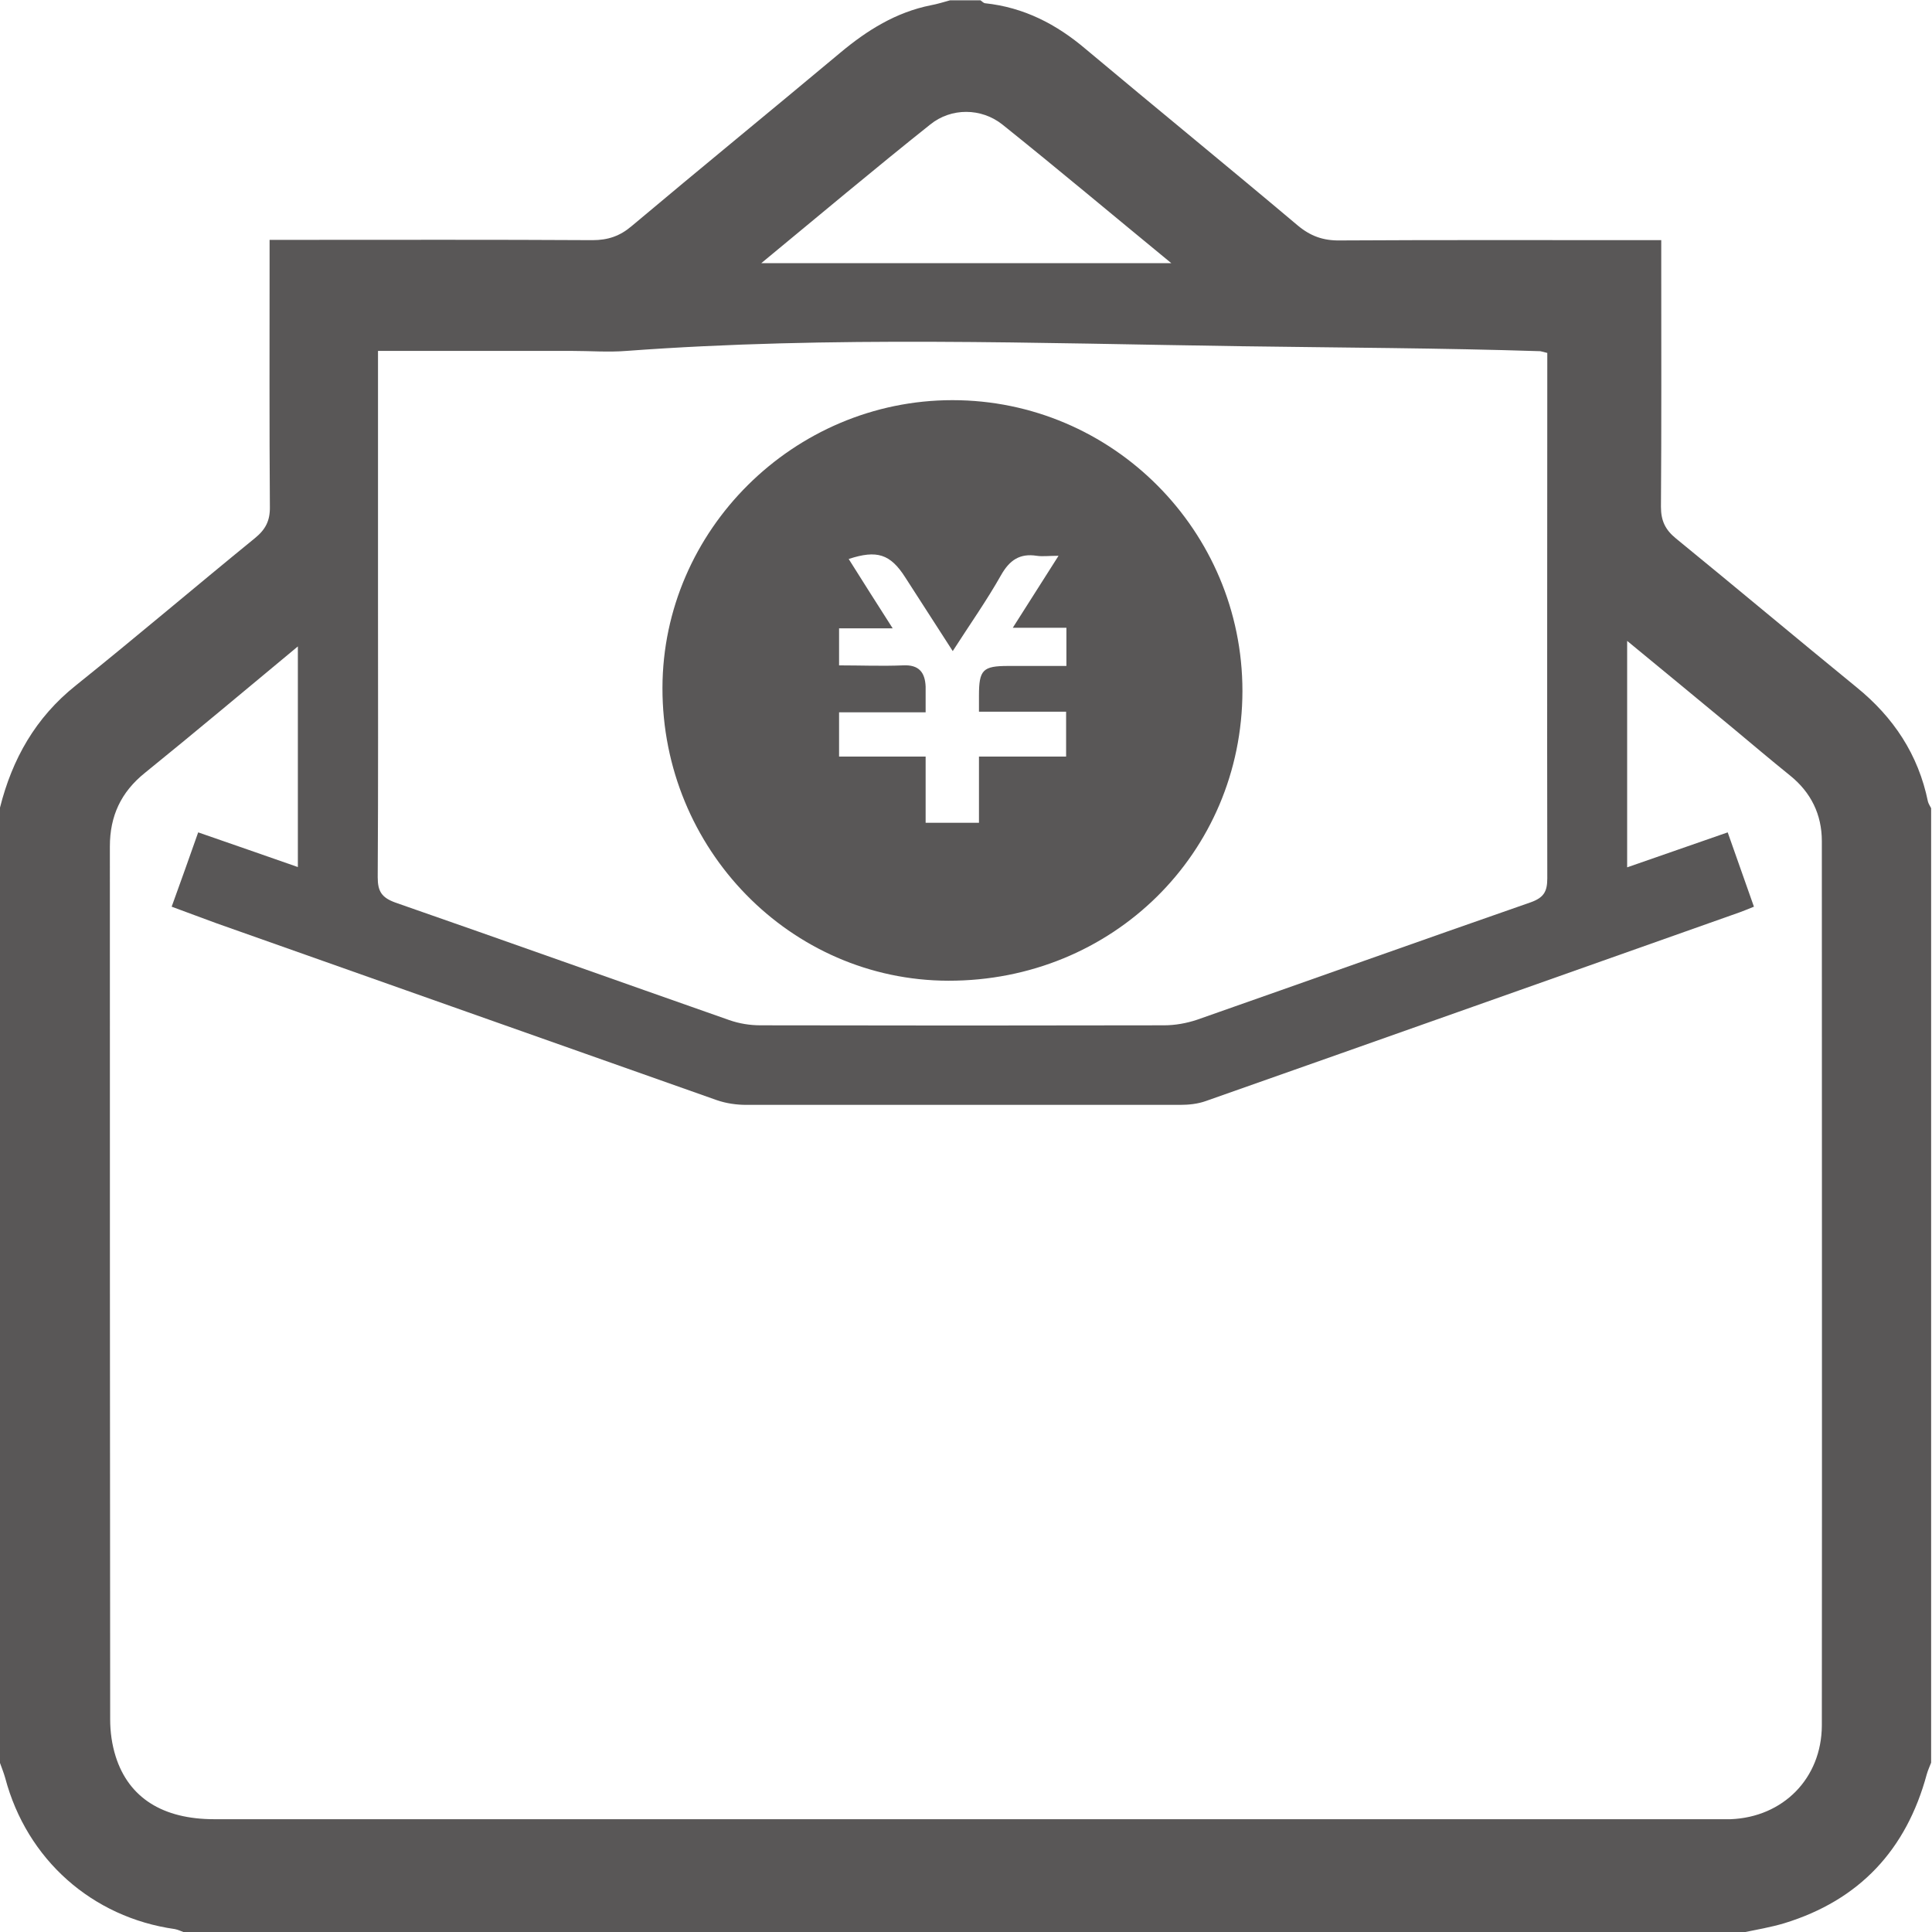 <?xml version="1.0" encoding="UTF-8"?>
<svg id="_レイヤー_2" data-name="レイヤー 2" xmlns="http://www.w3.org/2000/svg" viewBox="0 0 66.29 66.29">
  <defs>
    <style>
      .cls-1 {
        fill: #595757;
      }
    </style>
  </defs>
  <g id="_レイヤー_1-2" data-name="レイヤー 1">
    <g>
      <path class="cls-1" d="m0,60.46V27.71c.42-1.67,1.22-3.09,2.6-4.19,2.07-1.66,4.09-3.38,6.14-5.05.37-.3.53-.6.52-1.09-.02-2.78-.01-5.57-.01-8.35,0-.25,0-.5,0-.8h.86c3.41,0,6.82-.01,10.22.01.53,0,.94-.14,1.34-.48,2.38-2,4.78-3.96,7.16-5.95.92-.77,1.91-1.39,3.11-1.63.22-.04.44-.11.66-.17.35,0,.69,0,1.04,0,.05.03.1.09.15.1,1.34.14,2.46.72,3.47,1.58,2.41,2.02,4.85,4.01,7.26,6.04.44.37.88.53,1.46.52,3.41-.02,6.82-.01,10.22-.01.25,0,.5,0,.8,0v.8c0,2.78.01,5.57-.01,8.35,0,.48.15.79.52,1.09,2.07,1.69,4.12,3.41,6.19,5.1,1.27,1.03,2.12,2.31,2.45,3.92.02.08.07.15.11.23v32.75c-.05.13-.11.26-.15.4-.7,2.59-2.31,4.32-4.89,5.11-.47.14-.95.22-1.43.32H6.34c-.11-.04-.23-.1-.34-.12-2.84-.4-5.08-2.39-5.82-5.18-.05-.18-.12-.35-.18-.52ZM10.22,22.18c-1.82,1.51-3.52,2.94-5.25,4.34-.82.66-1.2,1.48-1.2,2.52,0,9.99,0,19.98.01,29.96,0,.42.06.86.19,1.27.45,1.42,1.62,2.15,3.38,2.15,17.19,0,34.39,0,51.58,0,.15,0,.3,0,.45,0,1.8-.07,3.12-1.4,3.13-3.21.01-10.12,0-20.23,0-30.35,0-.91-.37-1.67-1.09-2.25-.67-.54-1.33-1.1-1.99-1.65-1.17-.97-2.35-1.94-3.6-2.97v7.77c1.15-.4,2.27-.79,3.45-1.2.31.88.6,1.7.9,2.55-.2.08-.34.14-.48.19-6.11,2.16-12.22,4.33-18.33,6.48-.28.1-.59.13-.88.13-4.96,0-9.92,0-14.88,0-.34,0-.69-.05-1.01-.16-5.73-2.02-11.45-4.05-17.17-6.07-.5-.18-.99-.37-1.54-.57.32-.88.61-1.7.91-2.55,1.18.41,2.28.79,3.42,1.19v-7.58Zm2.75-10.14c0,2.89,0,5.69,0,8.48,0,3.19.01,6.39-.01,9.58,0,.49.14.7.61.87,3.82,1.33,7.63,2.69,11.45,4.03.34.12.71.18,1.07.18,4.62.01,9.23.01,13.85,0,.38,0,.77-.07,1.13-.19,3.82-1.34,7.63-2.7,11.45-4.03.45-.16.57-.37.57-.82-.01-5.82,0-11.65,0-17.47v-.56c-.12-.03-.18-.05-.24-.06-3.41-.11-6.83-.12-10.24-.17-7.03-.1-14.08-.36-21.11.16-.62.05-1.25,0-1.88,0h-6.65Zm13.14-3.01h14.08c-2.01-1.65-3.89-3.23-5.8-4.76-.72-.57-1.75-.58-2.47,0-1.92,1.53-3.8,3.11-5.8,4.76Z"/>
      <path class="cls-1" d="m32.68,13.73c-5.44,0-9.94,4.46-9.95,9.87-.01,5.53,4.39,10.04,9.81,10.05,5.63.01,10.08-4.38,10.09-9.94,0-5.5-4.46-9.98-9.95-9.98Zm3.91,9.12c-.68,0-1.34,0-1.99,0-.88,0-1.01.13-1.01,1.02,0,.15,0,.3,0,.55h2.99v1.54h-2.99v2.27h-1.83v-2.27h-2.97v-1.52h2.97c0-.35,0-.61,0-.88-.02-.49-.23-.76-.78-.73-.72.03-1.44,0-2.19,0v-1.27h1.84c-.54-.85-1.03-1.61-1.51-2.38.97-.32,1.43-.17,1.94.63.53.82,1.06,1.65,1.63,2.53.59-.92,1.17-1.74,1.66-2.61.29-.51.64-.75,1.22-.66.2.03.41,0,.75,0-.54.85-1.03,1.62-1.57,2.47h1.84v1.29Z"/>
    </g>
  </g>
</svg>